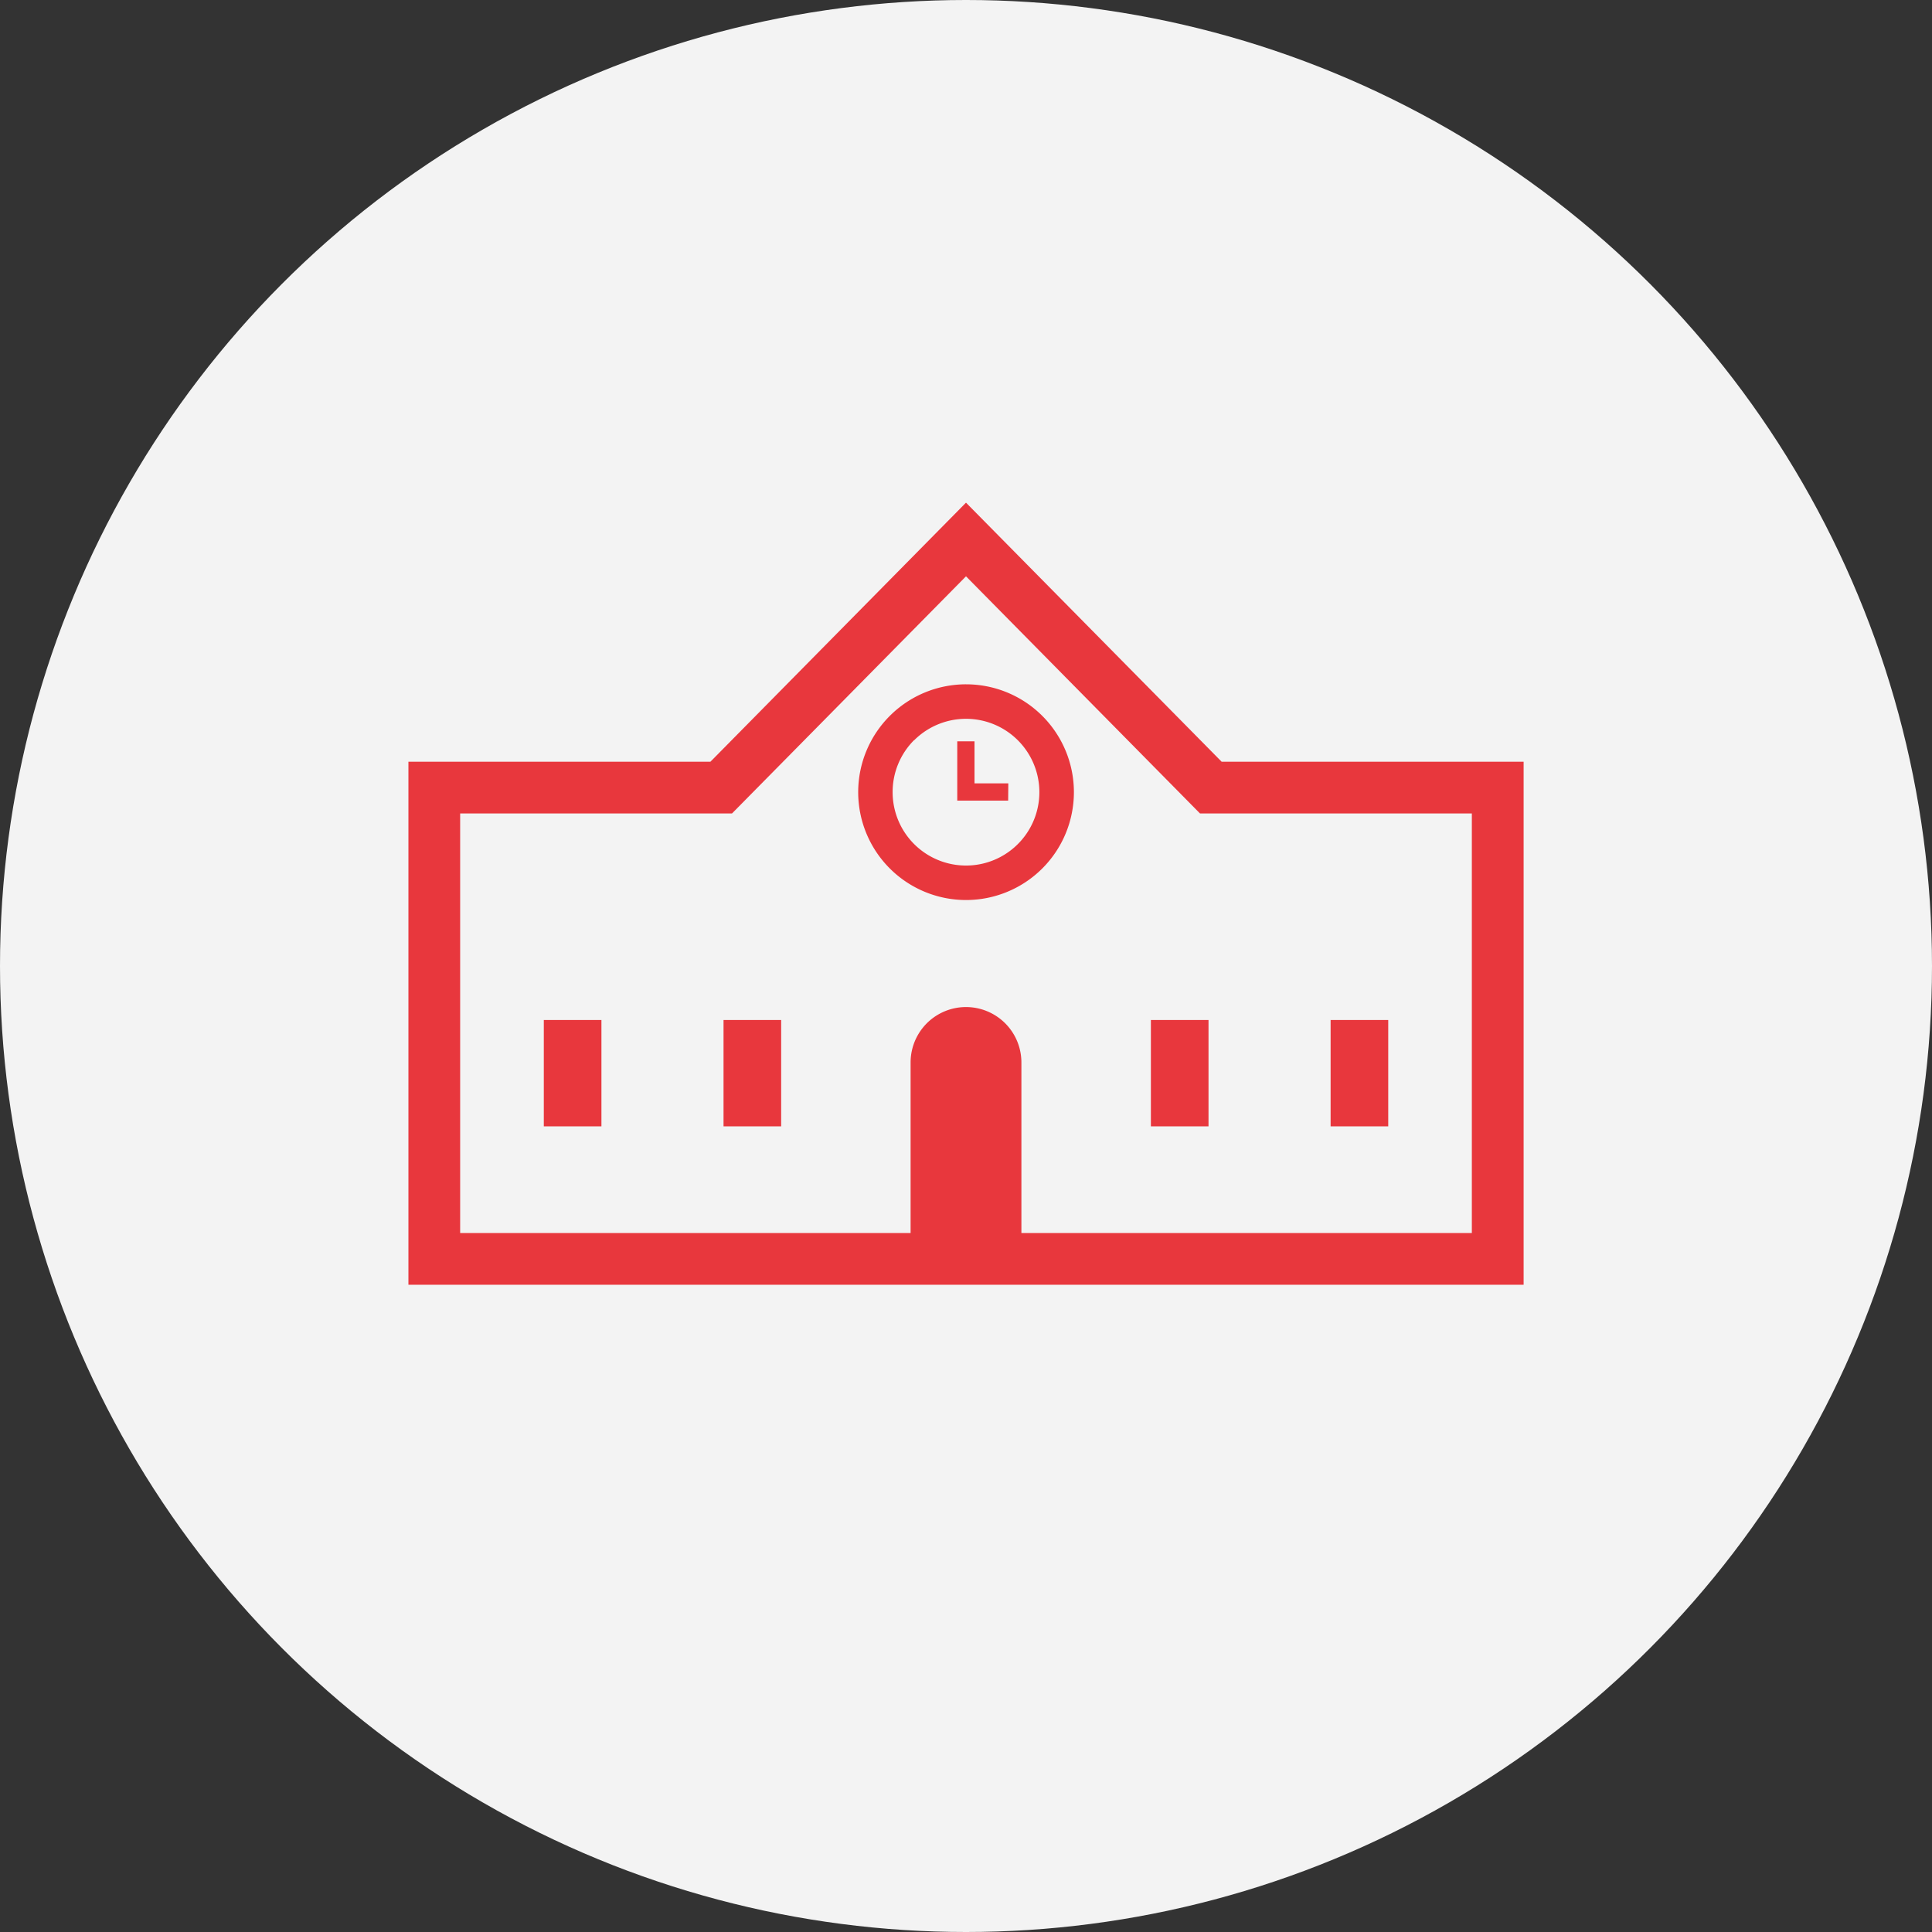 <svg xmlns="http://www.w3.org/2000/svg" width="40" height="40" viewBox="0 0 40 40"><rect x="0" y="0" width="40" height="40" fill="#333333" stroke="none"/><g data-name="グループ 5161" transform="translate(-80 -699)"><circle data-name="楕円形 161" cx="20" cy="20" r="20" transform="translate(80 699)" fill="#f3f3f3"/><g data-name="グループ 5144" fill="#e8373d"><path data-name="パス 6935" d="M105.293 714.771 100 709.407l-5.292 5.364h-6.252v10.828h23.089v-10.828Zm-15.766 1.071h5.628l4.845-4.91 4.845 4.91h5.628v8.686h-9.326v-3.531a1.147 1.147 0 1 0-2.294 0v3.531h-9.326Z"/><path data-name="長方形 3203" d="M91.259 720.118h1.193v2.202h-1.193z"/><path data-name="長方形 3204" d="M94.98 720.118h1.193v2.202H94.98z"/><path data-name="長方形 3205" d="M103.828 720.118h1.193v2.202h-1.193z"/><path data-name="長方形 3206" d="M107.549 720.118h1.193v2.202h-1.193z"/><path data-name="パス 6936" d="M100 717.634a2.233 2.233 0 1 0-2.232-2.233 2.233 2.233 0 0 0 2.232 2.233Zm-1.074-3.307a1.519 1.519 0 1 1-.445 1.074 1.518 1.518 0 0 1 .445-1.078Z"/><path data-name="パス 6937" d="M100.876 715.219h-.7v-.871h-.357v1.228h1.054Z"/></g></g></svg>